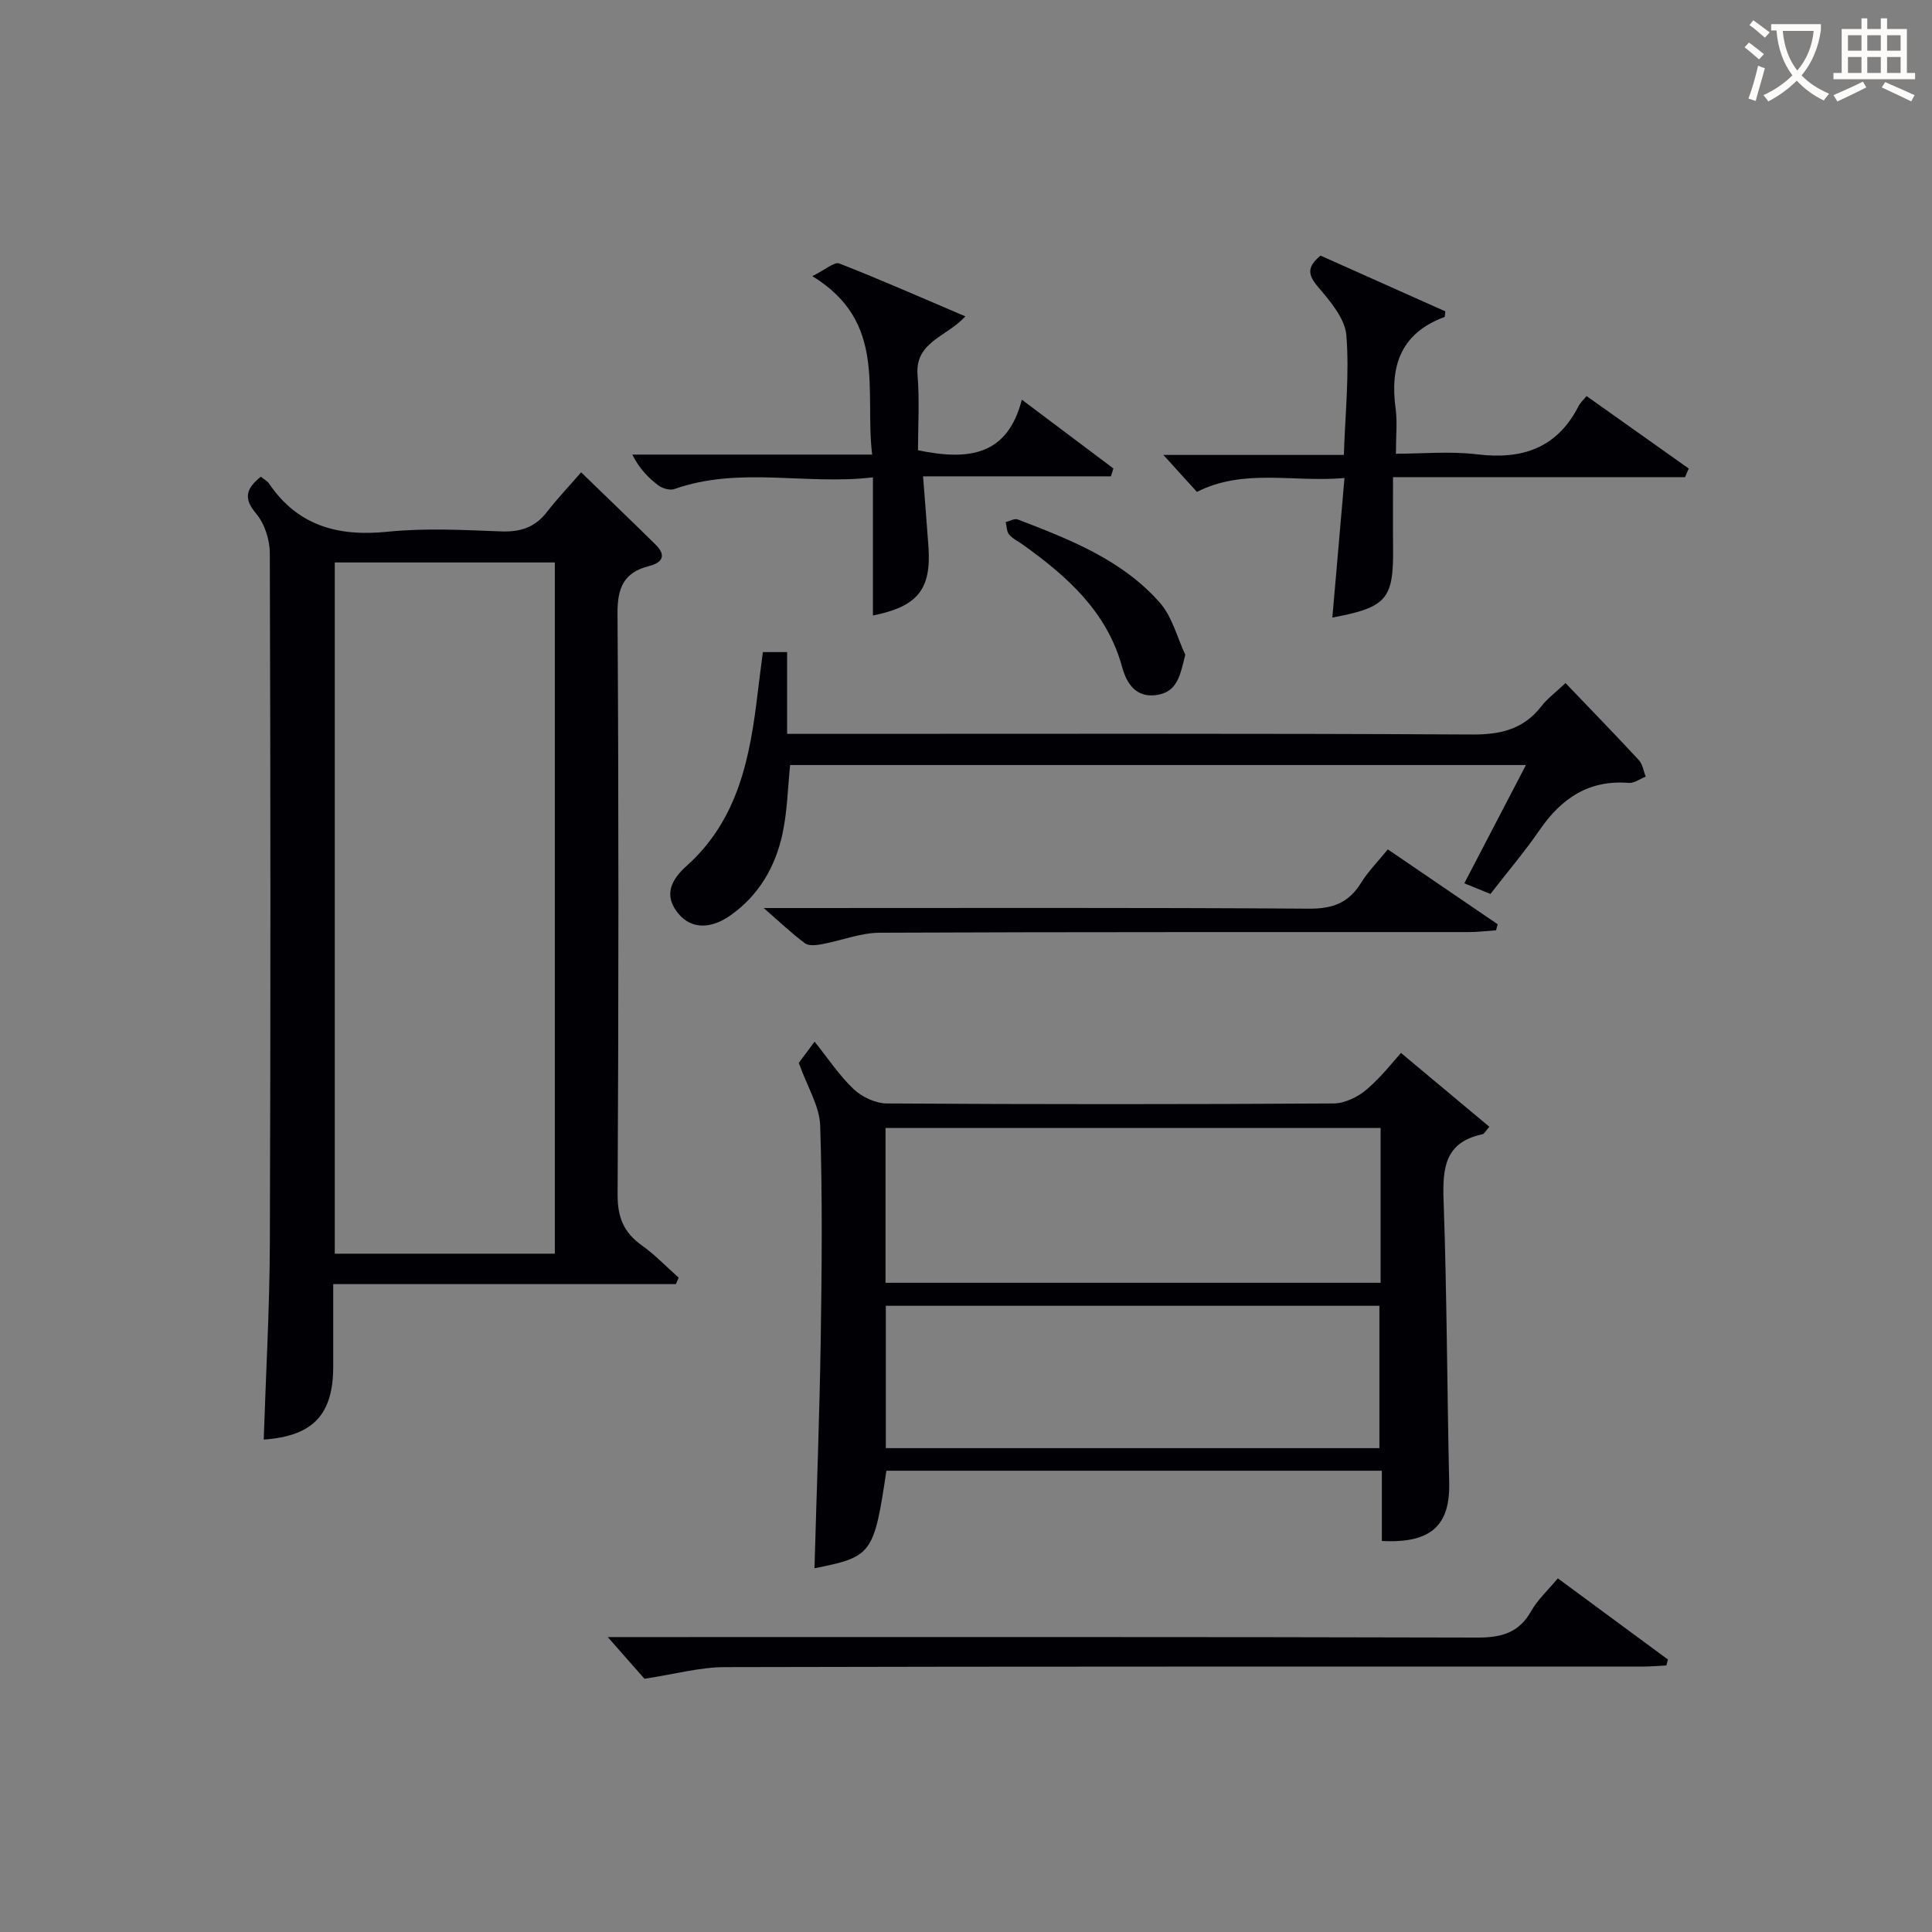 <svg enable-background="new 0 0 400 400" viewBox="0 0 400 400" xmlns="http://www.w3.org/2000/svg"><rect x="0" y="0" width="400" height="400" fill="#808080" stroke="none"/><g fill="#010105"><path d="m54 98.7c.71.57 1.35.89 1.69 1.4 5.97 8.8 14.32 11.03 24.55 9.99 7.75-.79 15.65-.37 23.47-.07 4.01.16 7.04-.81 9.52-4.01 2.24-2.88 4.76-5.54 7.09-8.22 5.67 5.5 10.56 10.18 15.38 14.93 2.3 2.27 1.52 3.76-1.4 4.5-5.11 1.3-6.48 4.44-6.45 9.74.26 40.14.23 80.28.02 120.42-.02 4.67 1.3 7.82 5.01 10.46 2.74 1.95 5.1 4.44 7.63 6.68-.19.45-.38.89-.57 1.34-23.48 0-46.96 0-70.95 0v17.05c0 10-4.19 14.42-14.39 15.14.44-13.55 1.22-27.09 1.27-40.64.17-47.64.14-95.27-.01-142.91-.01-2.77-1.08-6.09-2.83-8.16-2.6-3.09-2.2-5.09.97-7.64zm60.87 17.75c-15.54 0-30.58 0-45.56 0v143.11h45.56c0-47.84 0-95.29 0-143.11z"/><path d="m165.38 220.06c.24-.32 1.12-1.51 3.27-4.4 2.85 3.55 5.15 7.07 8.13 9.87 1.72 1.62 4.52 2.91 6.85 2.93 30.82.19 61.64.19 92.46 0 2.32-.01 5.05-1.34 6.87-2.9 3.13-2.68 5.69-6.02 7.1-7.56 6.5 5.43 12.39 10.35 18.3 15.29-.78.86-1.06 1.47-1.44 1.55-7.8 1.63-8.28 7.02-8.04 13.75.69 19.46.72 38.94 1.16 58.41.2 8.86-3.79 12.58-13.94 12.04 0-4.72 0-9.47 0-14.54-34.53 0-68.57 0-102.58 0-2.58 17.28-2.99 17.83-14.89 20.19.44-15.71 1.04-31.45 1.29-47.19.23-14.82.37-29.66-.11-44.47-.13-3.99-2.62-7.9-4.43-12.97zm120.46 13.48c-34.52 0-68.52 0-102.5 0v32.05h102.5c0-10.79 0-21.24 0-32.05zm-.25 66.28c0-10.15 0-19.85 0-29.47-34.32 0-68.23 0-102.19 0v29.47z"/><path d="m157.95 135.01h5.01v16.93h6.37c45.15 0 90.31-.11 135.46.13 5.96.03 10.67-1.1 14.36-5.88 1.2-1.56 2.85-2.76 4.97-4.77 5.13 5.36 10.23 10.6 15.2 15.97.78.84.95 2.25 1.41 3.4-1.17.46-2.38 1.39-3.51 1.3-8.24-.66-13.91 3.16-18.41 9.69-3.1 4.51-6.66 8.69-10.23 13.3-1.6-.65-3.22-1.31-5.41-2.2 4.28-8.22 8.38-16.08 12.76-24.49-51.21 0-101.72 0-152.34 0-.5 4.82-.59 9.64-1.59 14.26-1.48 6.82-4.87 12.7-10.74 16.85-4.12 2.91-8.06 2.84-10.7-.22-3.36-3.89-1.51-7.23 1.57-9.98 10.78-9.63 13.18-22.62 14.76-35.99.3-2.62.67-5.24 1.06-8.3z"/><path d="m275.85 127.86c.83-9.56 1.63-18.76 2.51-28.89-10.66.94-20.81-2.06-30.55 2.87-2.24-2.46-4.55-5.01-6.95-7.65h37.37c.28-8.64 1.17-16.76.52-24.76-.29-3.5-3.35-7.07-5.85-10.01-2.1-2.47-2.4-4.1.5-6.5 8.47 3.79 17.18 7.68 25.83 11.54-.08.59-.04 1.13-.18 1.18-9.04 3.33-11.31 10.16-10.1 19 .38 2.75.06 5.6.06 9.3 5.41 0 11.2-.56 16.85.13 9.33 1.13 16.51-1.3 20.96-9.98.37-.72 1.01-1.29 1.66-2.09 7.13 5.06 14.15 10.03 21.16 15.01-.26.59-.51 1.18-.77 1.78-20 0-40.01 0-60.46 0 0 5.31-.04 9.9.01 14.5.12 10.76-1.26 12.45-12.57 14.57z"/><path d="m133.43 347.57c-1.75-1.99-4.47-5.08-7.6-8.63h5.21c58.28 0 116.57-.06 174.85.1 4.95.01 8.57-.96 11.12-5.47 1.36-2.41 3.52-4.38 5.52-6.79 7.69 5.67 15.24 11.24 22.79 16.8-.11.41-.21.83-.32 1.24-1.7.08-3.4.23-5.1.23-63.28.01-126.56-.05-189.83.11-5.16.01-10.31 1.45-16.64 2.41z"/><path d="m180.73 127.43c0-9.48 0-18.6 0-28.6-13.82 1.65-27.61-2.34-41.1 2.42-.92.33-2.47-.12-3.31-.75-2.1-1.58-3.96-3.48-5.41-6.38h49.66c-1.6-13.25 3.17-27.44-12.39-36.95 2.74-1.35 4.57-3.02 5.58-2.62 8.59 3.35 17.04 7.09 26.11 10.95-3.91 4.28-10.47 5.27-9.9 12.19.43 5.25.09 10.56.09 15.53 10.58 2.2 18.53 1.07 21.5-10.47 6.98 5.24 12.97 9.74 18.96 14.24-.17.54-.35 1.09-.52 1.63-12.77 0-25.55 0-38.89 0 .42 5.5.8 10.07 1.12 14.64.59 8.75-2.23 12.32-11.5 14.17z"/><path d="m309.74 192.61c-1.89.13-3.77.37-5.66.37-40.64.02-81.29-.05-121.93.13-4 .02-7.99 1.64-12.01 2.38-1.13.21-2.68.39-3.47-.19-2.63-1.93-5-4.21-8.56-7.3h6.49c35.48 0 70.96-.11 106.44.13 4.88.03 8.18-1.2 10.72-5.3 1.47-2.38 3.49-4.41 5.57-6.98 7.65 5.22 15.2 10.36 22.75 15.51-.12.42-.23.84-.34 1.25z"/><path d="m245.4 135.56c-1.06 4.19-1.57 7.79-6.11 8.36-4.12.52-6.03-2.4-6.96-5.8-3.15-11.53-11.43-18.82-20.62-25.4-.94-.68-2.07-1.19-2.79-2.06-.52-.62-.48-1.7-.7-2.57.85-.2 1.84-.8 2.51-.54 10.73 4.13 21.55 8.33 29.37 17.19 2.58 2.9 3.59 7.17 5.3 10.82z"/></g><path d="m362.1 8.8c1.1.8 2.1 1.6 3.1 2.4l-1 1.1c-1.3-1.1-2.3-2-3-2.5zm1.9 4.8c.5.2.9.4 1.4.5-.6 2.3-1.3 4.5-1.9 6.8l-1.5-.5c.8-2.1 1.4-4.3 2-6.8zm-1-9.4c1.3.9 2.4 1.8 3.4 2.5l-1 1.1c-1.4-1.2-2.4-2.1-3.2-2.6zm3.7 2.2v-1.4h10.3v1.2c-.5 3.6-1.8 6.8-4 9.4 1.5 1.6 3.4 2.8 5.7 3.8-.3.4-.7.8-1.1 1.4-2.3-1.1-4.1-2.5-5.6-4.1-1.6 1.6-3.6 3.1-5.9 4.3-.3-.5-.7-.9-1-1.3 2.4-1.1 4.4-2.5 6-4.1-1.9-2.5-3-5.6-3.3-9.3h-1.1zm8.8 0h-6.4c.3 3.3 1.3 6 3 8.2 2-2.3 3.1-5.1 3.4-8.2z" fill="#fcfbfa"/><path d="m385.3 3.8h1.3v2.2h2.8v-2.2h1.3v2.2h4.1v9.1h1.7v1.3h-16.9v-1.3h1.7v-9.1h4.1v-2.2zm.4 13.1.7 1.2c-1.8.9-3.8 1.9-6 2.9-.2-.4-.5-.8-.8-1.3 2.3-1 4.3-1.9 6.1-2.8zm-3.1-6.4h2.8v-3.2h-2.8zm0 4.6h2.8v-3.3h-2.8zm4-4.6h2.8v-3.2h-2.8zm0 4.6h2.8v-3.3h-2.8zm3.7 1.9c2.1.9 4.1 1.8 6.1 2.7l-.7 1.3c-2.2-1.1-4.2-2-6.1-2.9zm3.2-9.7h-2.8v3.2h2.8zm-2.8 7.8h2.8v-3.3h-2.8z" fill="#fcfbfa"/></svg>
